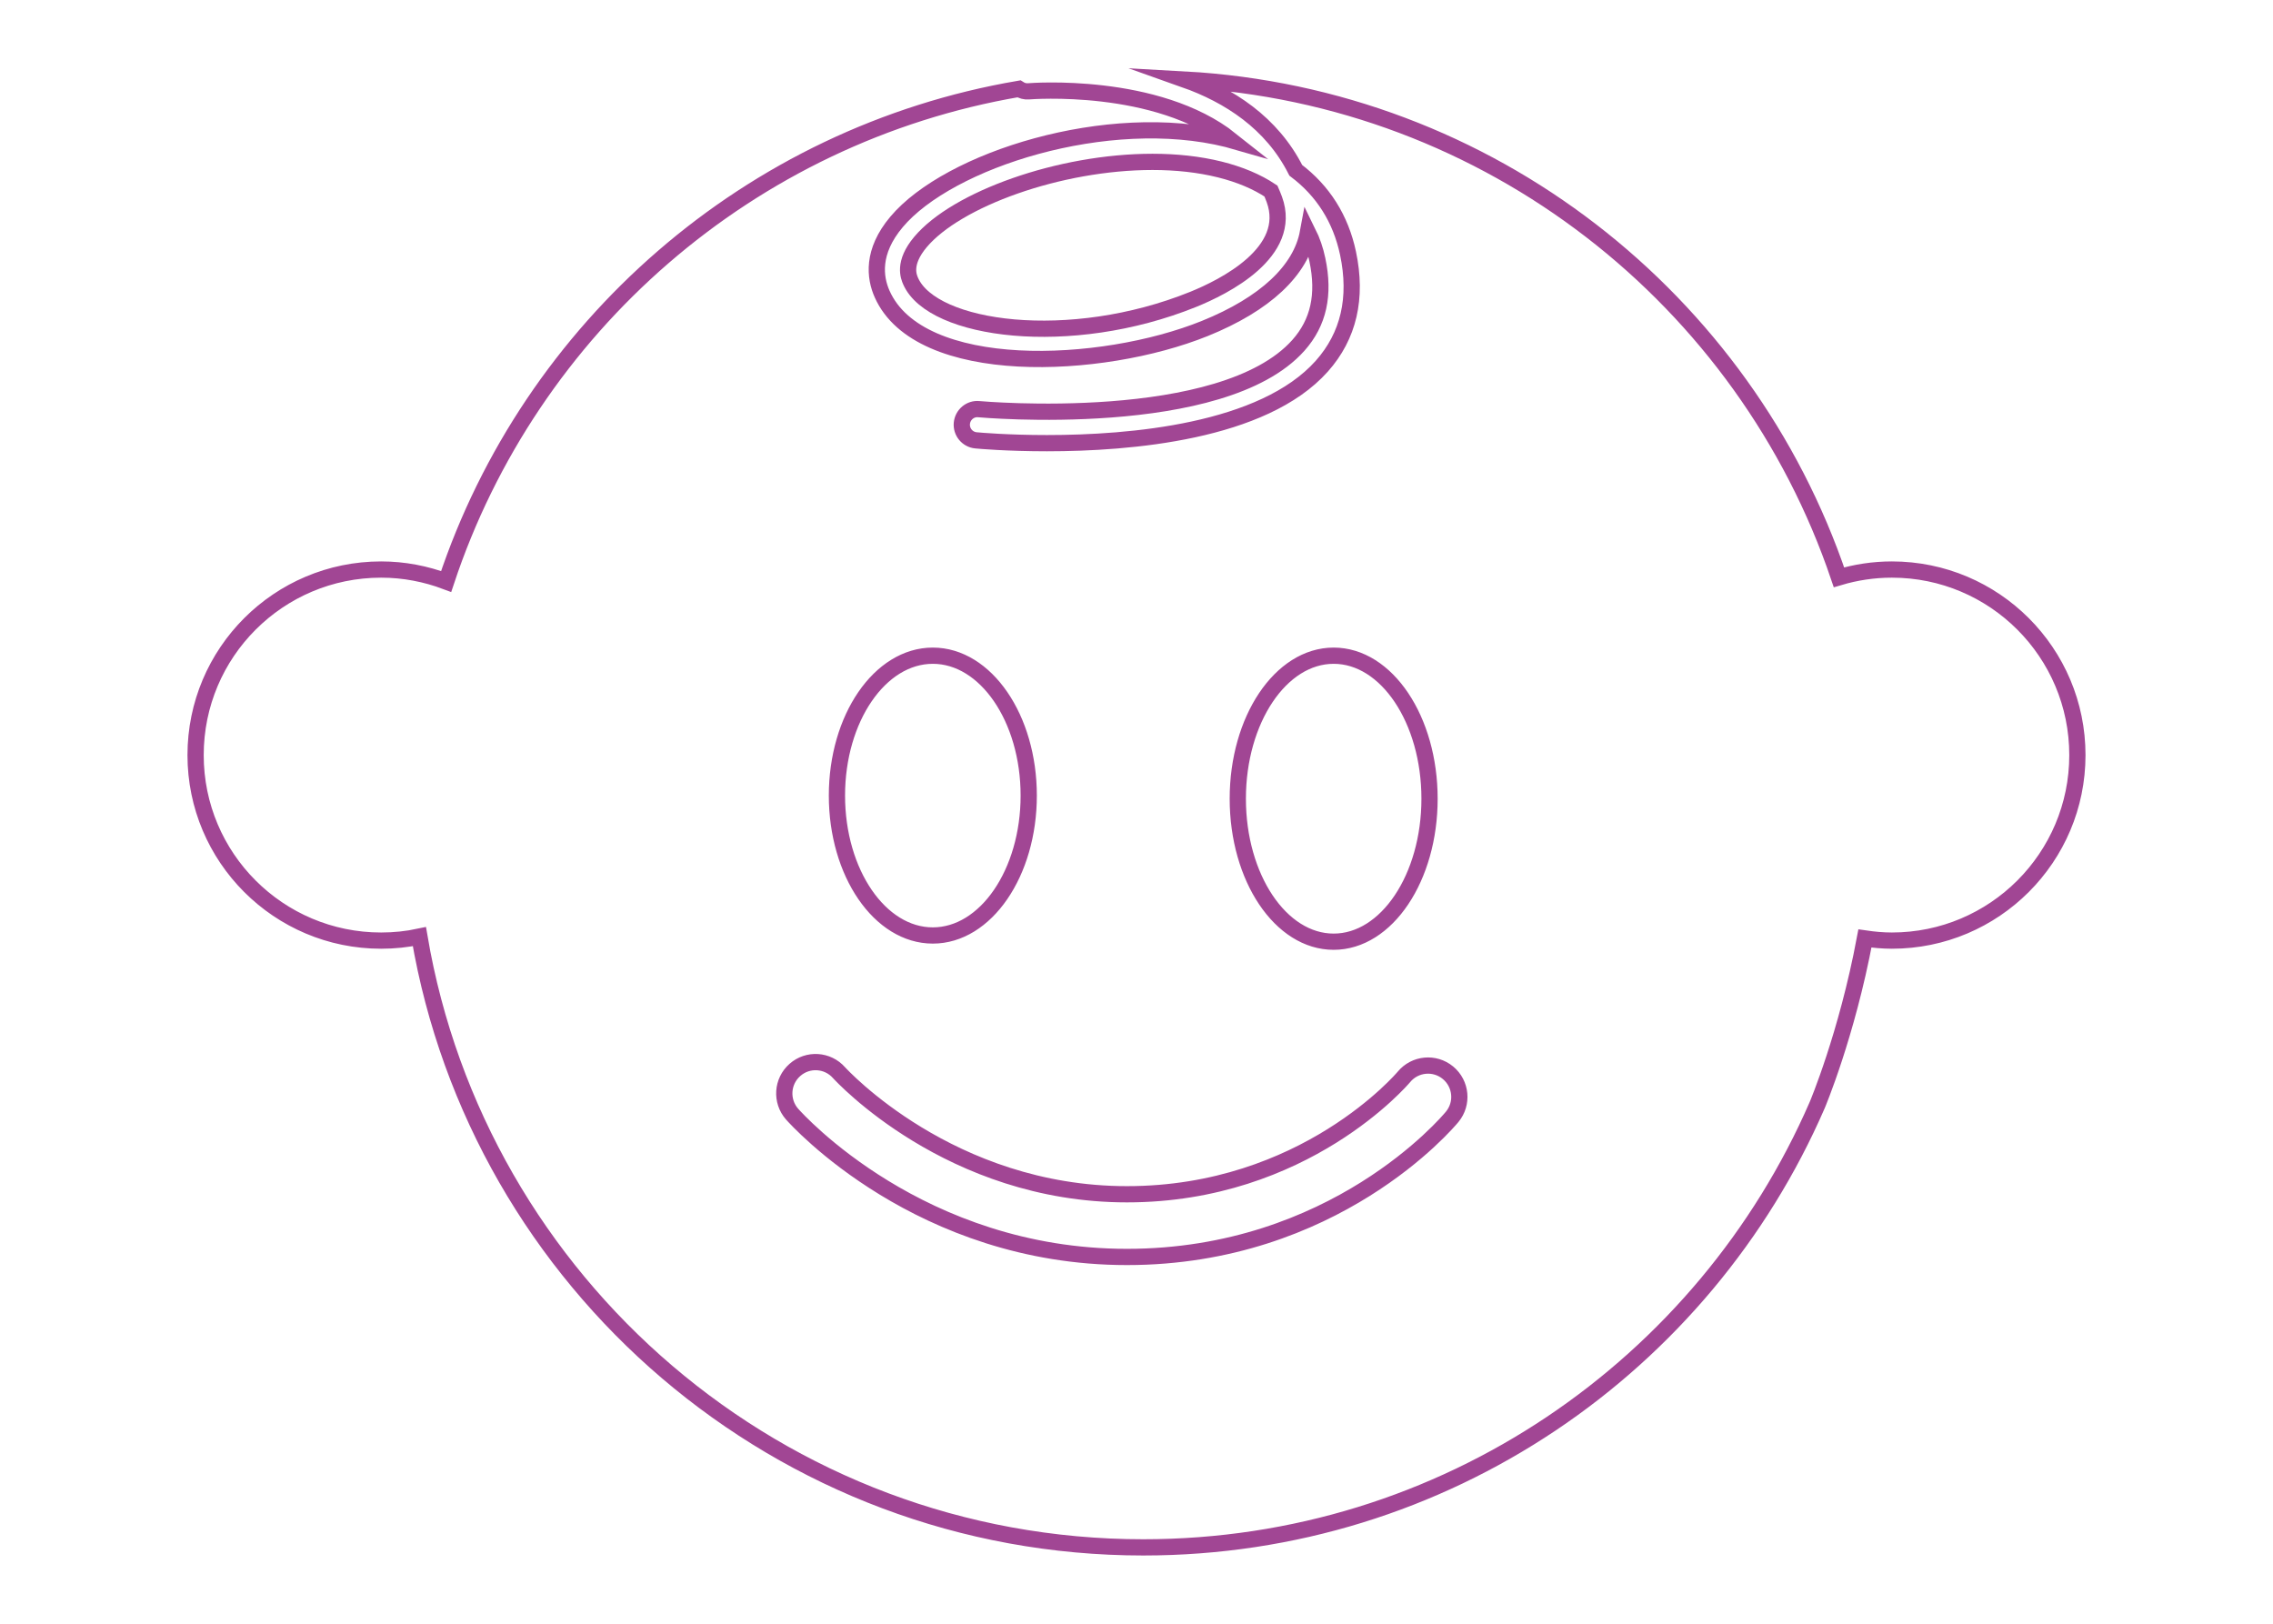 <?xml version="1.0" encoding="utf-8"?>
<!-- Generator: Adobe Illustrator 16.0.0, SVG Export Plug-In . SVG Version: 6.00 Build 0)  -->
<!DOCTYPE svg PUBLIC "-//W3C//DTD SVG 1.1//EN" "http://www.w3.org/Graphics/SVG/1.1/DTD/svg11.dtd">
<svg version="1.1" id="Layer_1" xmlns="http://www.w3.org/2000/svg" xmlns:xlink="http://www.w3.org/1999/xlink" x="0px" y="0px"
	 width="140px" height="100px" viewBox="0 0 140 100" enable-background="new 0 0 140 100" xml:space="preserve">
<g>
	<path fill-rule="evenodd" clip-rule="evenodd" fill="none" stroke="#A14694" stroke-miterlimit="10" d="M70.986,9.969
		c-5.736,0-12.077,2.296-14.294,4.938c-1.094,1.304-0.72,2.14-0.6,2.415c1.352,3.04,9.807,4.178,17.387,1.12
		c1.902-0.767,6.197-2.903,5.012-6.157c-0.066-0.178-0.137-0.352-0.211-0.521c-0.865-0.576-1.918-1.019-3.148-1.326
		C73.84,10.116,72.432,9.969,70.986,9.969z"/>
	<path fill-rule="evenodd" clip-rule="evenodd" fill="none" stroke="#A14694" stroke-miterlimit="10" d="M116.527,35.076
		c-1.133,0-2.227,0.17-3.26,0.478C107.48,18.45,91.754,5.938,72.957,4.896c2.742,0.971,5.375,2.664,6.854,5.593
		c1.676,1.262,2.766,2.981,3.217,5.107c0.584,2.755,0.041,5.096-1.615,6.955c-3.617,4.059-11.814,4.742-16.926,4.742
		c-2.432,0-4.166-0.153-4.374-0.174c-0.531-0.049-0.918-0.52-0.87-1.049c0.051-0.532,0.522-0.928,1.05-0.871
		c0.149,0.014,14.991,1.334,19.679-3.932c1.244-1.396,1.625-3.119,1.168-5.271c-0.127-0.608-0.322-1.172-0.578-1.689
		c-0.43,2.337-2.623,4.416-6.36,5.924c-6.389,2.579-17.572,3.046-19.87-2.124c-0.45-1.011-0.66-2.6,0.887-4.438
		c3.205-3.816,13.008-6.941,20.383-5.1c0.074,0.019,0.148,0.036,0.221,0.057c-4.562-3.63-12.365-3.01-12.462-3.002
		c-0.222,0.021-0.43-0.04-0.604-0.153C46.169,8.304,32.671,20.162,27.48,35.812c-1.248-0.469-2.594-0.736-4.005-0.736
		c-6.312,0-11.428,5.116-11.428,11.429c0,6.308,5.116,11.424,11.428,11.424c0.808,0,1.596-0.083,2.357-0.245
		c3.626,21.354,22.203,37.613,44.586,37.613c18.589,0,34.548-11.214,41.509-27.24c0,0,1.822-4.299,2.939-10.26
		c0.541,0.079,1.094,0.132,1.66,0.132c6.309,0,11.426-5.116,11.426-11.424C127.953,40.192,122.836,35.076,116.527,35.076z
		 M82.143,40.382c3.266,0,5.906,3.943,5.906,8.809c0,4.863-2.641,8.805-5.906,8.805c-3.262,0-5.904-3.941-5.904-8.805
		C76.238,44.325,78.881,40.382,82.143,40.382z M57.454,40.382c3.262,0,5.908,3.857,5.908,8.615s-2.646,8.616-5.908,8.616
		c-3.261,0-5.905-3.858-5.905-8.616S54.193,40.382,57.454,40.382z M89.443,68.782c-0.291,0.353-7.271,8.629-20.032,8.629
		c-12.722,0-20.305-8.44-20.625-8.798c-0.702-0.799-0.625-2.016,0.173-2.719c0.796-0.706,2.013-0.631,2.718,0.167
		c0.109,0.118,6.838,7.489,17.733,7.489c10.961,0,16.999-7.155,17.061-7.226c0.678-0.821,1.893-0.937,2.715-0.257
		C90.006,66.747,90.123,67.96,89.443,68.782z"/>
</g>
</svg>
